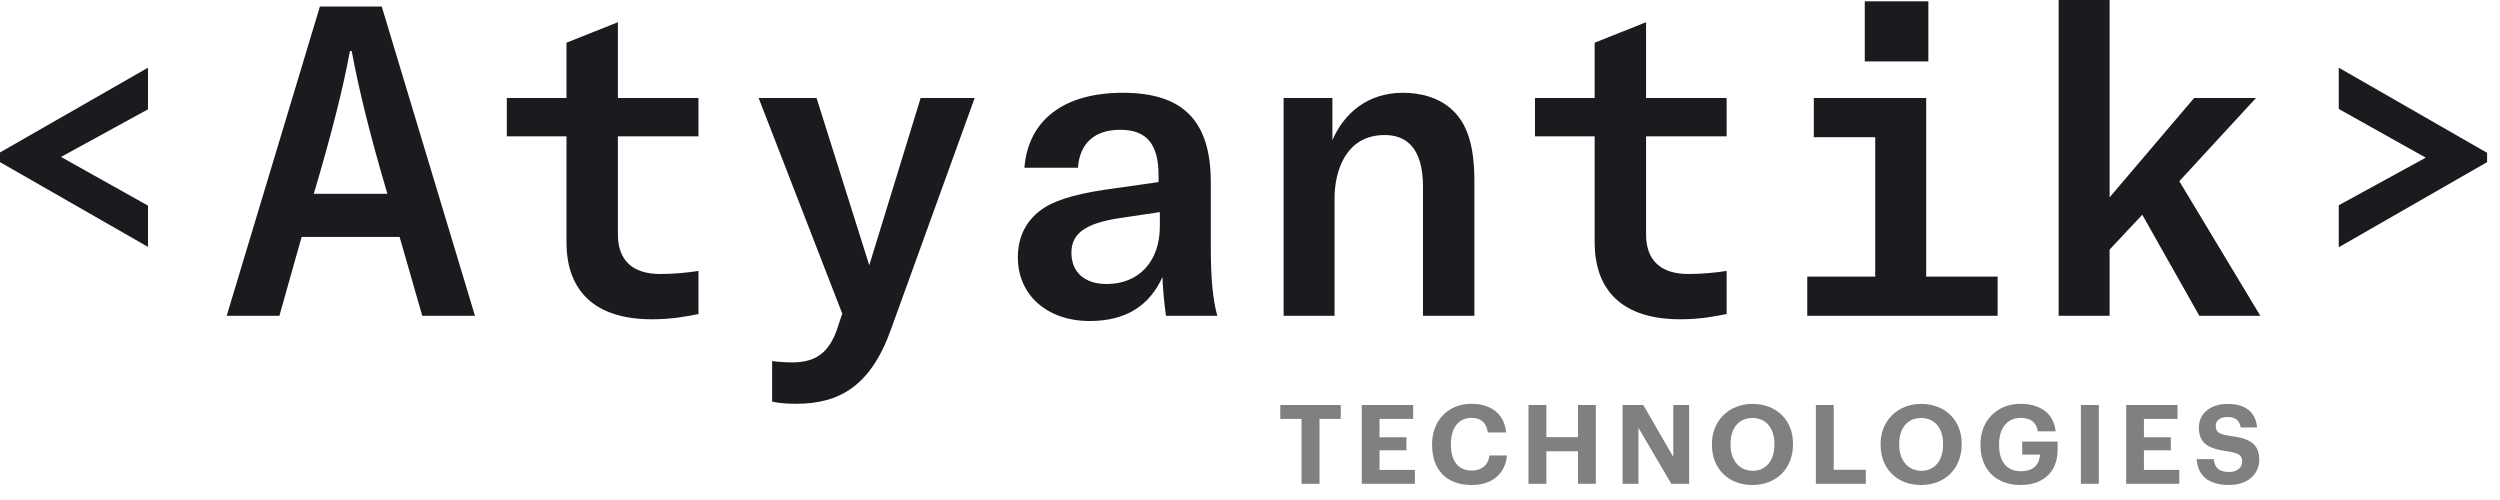 <svg width="160" height="32" viewBox="0 0 160 32" fill="none" xmlns="http://www.w3.org/2000/svg">
<path d="M30.398 20.211L24.432 0.418H20.474L14.508 20.211H17.881L19.303 15.165H25.575L27.025 20.211H30.398ZM22.509 3.262C22.955 5.687 23.679 8.642 24.794 12.405H20.083C21.198 8.642 21.951 5.687 22.397 3.262H22.509Z" fill="#1A1B1E"/>
<path d="M36.255 8.726V15.5C36.255 18.622 38.067 20.434 41.719 20.434C43.057 20.434 43.977 20.239 44.702 20.099V17.34C43.977 17.451 43.141 17.535 42.249 17.535C40.492 17.535 39.545 16.671 39.545 14.998V8.726H44.702V6.272H39.545V1.422L36.255 2.732V6.272H32.436V8.726H36.255Z" fill="#1A1B1E"/>
<path d="M48.552 6.272L53.905 20.072L53.626 20.908C53.096 22.58 52.204 23.194 50.699 23.194C50.309 23.194 49.862 23.166 49.416 23.11V25.703C49.89 25.814 50.476 25.842 50.95 25.842C53.709 25.842 55.745 24.727 57.055 20.991L62.379 6.272H58.922L55.633 16.977L52.26 6.272H48.552Z" fill="#1A1B1E"/>
<path d="M77.492 11.681C77.492 7.722 75.708 5.938 71.861 5.938C68.097 5.938 65.811 7.666 65.561 10.733H68.989C69.101 9.172 70.049 8.307 71.694 8.307C73.394 8.307 74.147 9.227 74.147 11.235V11.653L71.415 12.043C69.24 12.322 67.763 12.712 66.871 13.27C65.728 13.994 65.142 15.082 65.142 16.475C65.142 18.873 67.01 20.545 69.742 20.545C72.056 20.545 73.561 19.57 74.398 17.73C74.425 18.538 74.509 19.375 74.621 20.211H77.91C77.631 19.263 77.492 17.841 77.492 15.89V11.681ZM74.23 14.496C74.23 16.726 72.892 18.176 70.829 18.176C69.408 18.176 68.571 17.423 68.571 16.169C68.571 14.942 69.463 14.301 71.61 13.966L74.23 13.576V14.496Z" fill="#1A1B1E"/>
<path d="M85.273 6.272H82.151V20.211H85.412V12.684C85.412 10.984 86.109 8.642 88.618 8.642C89.873 8.642 91.071 9.311 91.071 11.959V20.211H94.361V11.597C94.361 9.283 93.887 7.945 92.995 7.081C92.103 6.217 90.876 5.938 89.789 5.938C87.503 5.938 85.998 7.276 85.273 8.976V6.272Z" fill="#1A1B1E"/>
<path d="M102.058 8.726V15.5C102.058 18.622 103.87 20.434 107.522 20.434C108.86 20.434 109.78 20.239 110.505 20.099V17.34C109.78 17.451 108.944 17.535 108.052 17.535C106.296 17.535 105.348 16.671 105.348 14.998V8.726H110.505V6.272H105.348V1.422L102.058 2.732V6.272H98.239V8.726H102.058Z" fill="#1A1B1E"/>
<path d="M123.415 3.931V0.084H119.345V3.931H123.415ZM127.848 20.211V17.702H123.276V6.272H116.084V8.781H120.014V17.702H115.665V20.211H127.848Z" fill="#1A1B1E"/>
<path d="M144.661 20.211L139.476 11.597L144.382 6.272H140.424L135.015 12.628V0H131.754V20.211H135.015V15.974L137.106 13.743L140.758 20.211H144.661Z" fill="#1A1B1E"/>
<path d="M83.299 30.962H84.448V26.809H85.809V25.92H81.938V26.809H83.299V30.962Z" fill="#808080"/>
<path d="M87.154 30.962H90.553V30.074H88.289V28.819H90.01V27.986H88.289V26.809H90.44V25.92H87.154V30.962Z" fill="#808080"/>
<path d="M94.185 31.04C95.426 31.04 96.322 30.398 96.449 29.15H95.327C95.236 29.799 94.799 30.116 94.171 30.116C93.339 30.116 92.859 29.51 92.859 28.466V28.41C92.859 27.366 93.367 26.745 94.164 26.745C94.799 26.745 95.137 27.07 95.222 27.676H96.392C96.272 26.435 95.37 25.843 94.157 25.843C92.725 25.843 91.653 26.886 91.653 28.417V28.473C91.653 30.025 92.535 31.04 94.185 31.04Z" fill="#808080"/>
<path d="M97.824 30.962H98.967V28.882H100.991V30.962H102.133V25.92H100.991V27.979H98.967V25.92H97.824V30.962Z" fill="#808080"/>
<path d="M103.845 30.962H104.86V27.373L106.962 30.962H108.104V25.92H107.089V29.242L105.17 25.92H103.845V30.962Z" fill="#808080"/>
<path d="M112.172 30.13C111.347 30.13 110.755 29.496 110.755 28.466V28.41C110.755 27.394 111.284 26.752 112.158 26.752C113.04 26.752 113.561 27.422 113.561 28.402V28.459C113.561 29.474 113.025 30.13 112.172 30.13ZM112.151 31.04C113.724 31.04 114.753 29.947 114.753 28.445V28.388C114.753 26.872 113.674 25.85 112.158 25.85C110.663 25.85 109.563 26.915 109.563 28.417V28.473C109.563 29.947 110.571 31.04 112.151 31.04Z" fill="#808080"/>
<path d="M116.216 30.962H119.411V30.067H117.358V25.92H116.216V30.962Z" fill="#808080"/>
<path d="M122.966 30.13C122.141 30.13 121.549 29.496 121.549 28.466V28.41C121.549 27.394 122.078 26.752 122.952 26.752C123.834 26.752 124.356 27.422 124.356 28.402V28.459C124.356 29.474 123.82 30.13 122.966 30.13ZM122.945 31.04C124.518 31.04 125.548 29.947 125.548 28.445V28.388C125.548 26.872 124.469 25.85 122.952 25.85C121.457 25.85 120.357 26.915 120.357 28.417V28.473C120.357 29.947 121.365 31.04 122.945 31.04Z" fill="#808080"/>
<path d="M129.316 31.04C130.826 31.04 131.686 30.145 131.686 28.797V28.262H129.422V29.094H130.558C130.536 29.672 130.191 30.159 129.345 30.159C128.357 30.159 127.941 29.46 127.941 28.487V28.431C127.941 27.401 128.456 26.745 129.33 26.745C129.937 26.745 130.325 27.013 130.424 27.606H131.559C131.439 26.357 130.438 25.843 129.316 25.843C127.828 25.843 126.749 26.9 126.749 28.417V28.473C126.749 29.968 127.666 31.04 129.316 31.04Z" fill="#808080"/>
<path d="M133.176 30.962H134.325V25.92H133.176V30.962Z" fill="#808080"/>
<path d="M136.076 30.962H139.475V30.074H137.211V28.819H138.932V27.986H137.211V26.809H139.362V25.92H136.076V30.962Z" fill="#808080"/>
<path d="M142.668 31.04C143.86 31.04 144.593 30.328 144.593 29.432C144.593 28.388 143.965 28.057 142.745 27.902C141.97 27.789 141.807 27.62 141.807 27.26C141.807 26.922 142.061 26.689 142.562 26.689C143.063 26.689 143.331 26.9 143.401 27.359H144.452C144.36 26.357 143.697 25.85 142.562 25.85C141.448 25.85 140.728 26.491 140.728 27.352C140.728 28.325 141.257 28.713 142.548 28.882C143.288 28.995 143.5 29.136 143.5 29.538C143.5 29.933 143.169 30.208 142.668 30.208C141.92 30.208 141.73 29.834 141.681 29.383H140.587C140.651 30.391 141.286 31.04 142.668 31.04Z" fill="#808080"/>
<path d="M9.471 15.801V13.16L3.903 10.043L9.471 6.997V4.331L0 9.757V10.376L9.471 15.801Z" fill="#1A1B1E"/>
<path d="M149.68 15.825L159.174 10.376V9.781L149.68 4.331V6.973L155.248 10.09L149.68 13.136V15.825Z" fill="#1A1B1E"/>
</svg>
